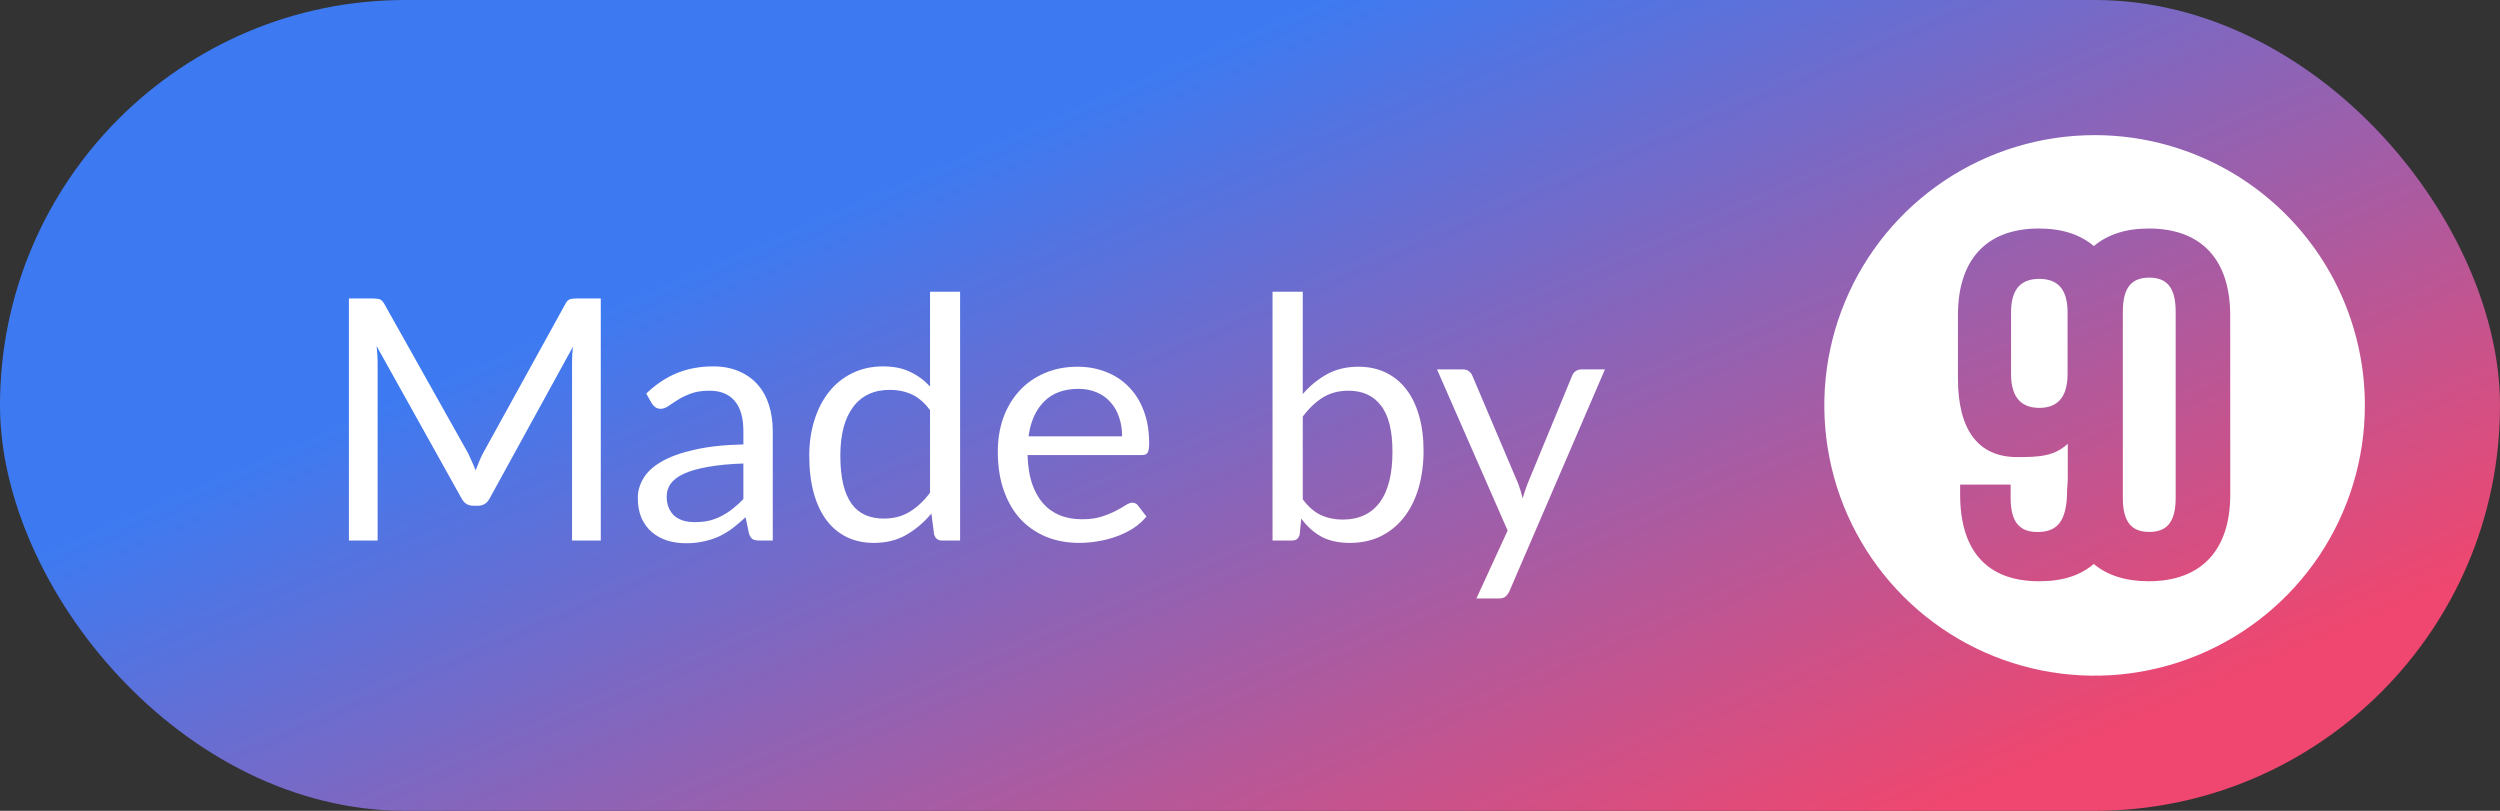 <svg width="74" height="24" viewBox="0 0 74 24" fill="none" xmlns="http://www.w3.org/2000/svg">
<rect x="0" y="0" width="74" height="24" fill="#333333" stroke="none"/>
<rect width="74" height="24" rx="12" fill="url(#paint0_linear_6850_50428)"/>
<path d="M17.783 8.835V16H16.933V10.735C16.933 10.665 16.935 10.59 16.938 10.51C16.945 10.43 16.951 10.348 16.958 10.265L14.498 14.745C14.421 14.895 14.305 14.97 14.148 14.97H14.008C13.851 14.97 13.735 14.895 13.658 14.745L11.148 10.245C11.168 10.422 11.178 10.585 11.178 10.735V16H10.328V8.835H11.043C11.13 8.835 11.196 8.843 11.243 8.86C11.29 8.877 11.335 8.923 11.378 9L13.853 13.41C13.893 13.49 13.931 13.573 13.968 13.66C14.008 13.747 14.045 13.835 14.078 13.925C14.111 13.835 14.146 13.747 14.183 13.66C14.22 13.57 14.26 13.485 14.303 13.405L16.733 9C16.773 8.923 16.816 8.877 16.863 8.86C16.913 8.843 16.981 8.835 17.068 8.835H17.783ZM22.004 13.72C21.594 13.733 21.244 13.767 20.954 13.82C20.667 13.87 20.432 13.937 20.249 14.02C20.069 14.103 19.937 14.202 19.854 14.315C19.774 14.428 19.734 14.555 19.734 14.695C19.734 14.828 19.755 14.943 19.799 15.04C19.842 15.137 19.9 15.217 19.974 15.28C20.05 15.34 20.139 15.385 20.239 15.415C20.342 15.442 20.452 15.455 20.569 15.455C20.725 15.455 20.869 15.44 20.999 15.41C21.129 15.377 21.25 15.33 21.364 15.27C21.48 15.21 21.59 15.138 21.694 15.055C21.8 14.972 21.904 14.877 22.004 14.77V13.72ZM19.129 11.65C19.409 11.38 19.71 11.178 20.034 11.045C20.357 10.912 20.715 10.845 21.109 10.845C21.392 10.845 21.644 10.892 21.864 10.985C22.084 11.078 22.269 11.208 22.419 11.375C22.569 11.542 22.682 11.743 22.759 11.98C22.835 12.217 22.874 12.477 22.874 12.76V16H22.479C22.392 16 22.325 15.987 22.279 15.96C22.232 15.93 22.195 15.873 22.169 15.79L22.069 15.31C21.935 15.433 21.805 15.543 21.679 15.64C21.552 15.733 21.419 15.813 21.279 15.88C21.139 15.943 20.989 15.992 20.829 16.025C20.672 16.062 20.497 16.08 20.304 16.08C20.107 16.08 19.922 16.053 19.749 16C19.575 15.943 19.424 15.86 19.294 15.75C19.167 15.64 19.065 15.502 18.989 15.335C18.915 15.165 18.879 14.965 18.879 14.735C18.879 14.535 18.934 14.343 19.044 14.16C19.154 13.973 19.332 13.808 19.579 13.665C19.825 13.522 20.147 13.405 20.544 13.315C20.94 13.222 21.427 13.168 22.004 13.155V12.76C22.004 12.367 21.919 12.07 21.749 11.87C21.579 11.667 21.33 11.565 21.004 11.565C20.784 11.565 20.599 11.593 20.449 11.65C20.302 11.703 20.174 11.765 20.064 11.835C19.957 11.902 19.864 11.963 19.784 12.02C19.707 12.073 19.63 12.1 19.554 12.1C19.494 12.1 19.442 12.085 19.399 12.055C19.355 12.022 19.319 11.982 19.289 11.935L19.129 11.65ZM27.529 12.14C27.363 11.917 27.183 11.762 26.989 11.675C26.796 11.585 26.579 11.54 26.339 11.54C25.869 11.54 25.508 11.708 25.254 12.045C25.001 12.382 24.874 12.862 24.874 13.485C24.874 13.815 24.903 14.098 24.959 14.335C25.016 14.568 25.099 14.762 25.209 14.915C25.319 15.065 25.454 15.175 25.614 15.245C25.774 15.315 25.956 15.35 26.159 15.35C26.453 15.35 26.708 15.283 26.924 15.15C27.144 15.017 27.346 14.828 27.529 14.585V12.14ZM28.419 8.635V16H27.889C27.763 16 27.683 15.938 27.649 15.815L27.569 15.2C27.353 15.46 27.106 15.67 26.829 15.83C26.553 15.99 26.233 16.07 25.869 16.07C25.579 16.07 25.316 16.015 25.079 15.905C24.843 15.792 24.641 15.627 24.474 15.41C24.308 15.193 24.179 14.923 24.089 14.6C23.999 14.277 23.954 13.905 23.954 13.485C23.954 13.112 24.004 12.765 24.104 12.445C24.204 12.122 24.348 11.842 24.534 11.605C24.721 11.368 24.949 11.183 25.219 11.05C25.493 10.913 25.799 10.845 26.139 10.845C26.449 10.845 26.714 10.898 26.934 11.005C27.158 11.108 27.356 11.253 27.529 11.44V8.635H28.419ZM33.215 12.915C33.215 12.708 33.185 12.52 33.125 12.35C33.069 12.177 32.983 12.028 32.87 11.905C32.76 11.778 32.625 11.682 32.465 11.615C32.305 11.545 32.123 11.51 31.92 11.51C31.494 11.51 31.155 11.635 30.905 11.885C30.659 12.132 30.505 12.475 30.445 12.915H33.215ZM33.935 15.29C33.825 15.423 33.694 15.54 33.54 15.64C33.387 15.737 33.222 15.817 33.045 15.88C32.872 15.943 32.692 15.99 32.505 16.02C32.319 16.053 32.133 16.07 31.95 16.07C31.6 16.07 31.277 16.012 30.98 15.895C30.687 15.775 30.432 15.602 30.215 15.375C30.002 15.145 29.835 14.862 29.715 14.525C29.595 14.188 29.535 13.802 29.535 13.365C29.535 13.012 29.588 12.682 29.695 12.375C29.805 12.068 29.962 11.803 30.165 11.58C30.369 11.353 30.617 11.177 30.91 11.05C31.203 10.92 31.534 10.855 31.9 10.855C32.203 10.855 32.483 10.907 32.74 11.01C33 11.11 33.224 11.257 33.41 11.45C33.6 11.64 33.748 11.877 33.855 12.16C33.962 12.44 34.015 12.76 34.015 13.12C34.015 13.26 34 13.353 33.97 13.4C33.94 13.447 33.883 13.47 33.8 13.47H30.415C30.425 13.79 30.468 14.068 30.545 14.305C30.625 14.542 30.735 14.74 30.875 14.9C31.015 15.057 31.182 15.175 31.375 15.255C31.569 15.332 31.785 15.37 32.025 15.37C32.248 15.37 32.44 15.345 32.6 15.295C32.764 15.242 32.904 15.185 33.02 15.125C33.137 15.065 33.233 15.01 33.31 14.96C33.39 14.907 33.459 14.88 33.515 14.88C33.589 14.88 33.645 14.908 33.685 14.965L33.935 15.29ZM38.562 14.78C38.725 15 38.904 15.155 39.097 15.245C39.294 15.335 39.509 15.38 39.742 15.38C40.219 15.38 40.584 15.212 40.837 14.875C41.09 14.538 41.217 14.037 41.217 13.37C41.217 12.75 41.104 12.295 40.877 12.005C40.654 11.712 40.334 11.565 39.917 11.565C39.627 11.565 39.374 11.632 39.157 11.765C38.944 11.898 38.745 12.087 38.562 12.33V14.78ZM38.562 11.665C38.775 11.418 39.015 11.222 39.282 11.075C39.552 10.928 39.862 10.855 40.212 10.855C40.509 10.855 40.775 10.912 41.012 11.025C41.252 11.138 41.455 11.303 41.622 11.52C41.789 11.733 41.915 11.993 42.002 12.3C42.092 12.607 42.137 12.952 42.137 13.335C42.137 13.745 42.087 14.118 41.987 14.455C41.887 14.792 41.742 15.08 41.552 15.32C41.365 15.557 41.137 15.742 40.867 15.875C40.597 16.005 40.294 16.07 39.957 16.07C39.624 16.07 39.342 16.008 39.112 15.885C38.885 15.758 38.687 15.58 38.517 15.35L38.472 15.81C38.445 15.937 38.369 16 38.242 16H37.667V8.635H38.562V11.665ZM47.506 10.935L44.681 17.495C44.651 17.562 44.612 17.615 44.566 17.655C44.522 17.695 44.454 17.715 44.361 17.715H43.701L44.626 15.705L42.536 10.935H43.306C43.382 10.935 43.442 10.955 43.486 10.995C43.532 11.032 43.564 11.073 43.581 11.12L44.936 14.31C44.989 14.45 45.034 14.597 45.071 14.75C45.117 14.593 45.167 14.445 45.221 14.305L46.536 11.12C46.556 11.067 46.589 11.023 46.636 10.99C46.686 10.953 46.741 10.935 46.801 10.935H47.506Z" fill="white"/>
<path fill-rule="evenodd" clip-rule="evenodd" d="M57.555 5.348C58.871 4.469 60.418 4 62 4C63.05 4 64.091 4.207 65.061 4.609C66.032 5.011 66.914 5.6 67.657 6.343C68.4 7.086 68.989 7.968 69.391 8.938C69.793 9.909 70 10.949 70 12C70 13.582 69.531 15.129 68.652 16.445C67.773 17.76 66.523 18.785 65.061 19.391C63.6 19.997 61.991 20.155 60.439 19.846C58.887 19.538 57.462 18.776 56.343 17.657C55.224 16.538 54.462 15.113 54.154 13.561C53.845 12.009 54.003 10.4 54.609 8.939C55.214 7.477 56.24 6.227 57.555 5.348ZM63.6 17.205C65.171 17.205 66.016 16.272 66.016 14.639L66.014 9.331C66.014 7.698 65.174 6.764 63.604 6.764C62.917 6.764 62.381 6.945 61.978 7.284C61.577 6.944 61.042 6.764 60.353 6.764C58.783 6.764 57.955 7.698 57.955 9.331V11.197C57.955 12.7 58.533 13.53 59.71 13.53C60.325 13.53 60.816 13.512 61.206 13.133V14.215L61.187 14.493C61.187 15.47 60.871 15.747 60.304 15.747C59.795 15.747 59.515 15.47 59.515 14.741V14.344H58.02V14.639C58.02 16.272 58.786 17.205 60.356 17.205C61.072 17.205 61.577 17.03 61.975 16.694C62.376 17.028 62.917 17.205 63.6 17.205ZM63.618 8.218C63.108 8.218 62.836 8.496 62.836 9.225V14.739C62.836 15.468 63.108 15.745 63.618 15.745C64.128 15.745 64.4 15.468 64.4 14.739V9.225C64.4 8.496 64.128 8.218 63.618 8.218ZM60.364 8.255C59.86 8.255 59.527 8.513 59.527 9.242V11.071C59.527 11.797 59.86 12.073 60.364 12.073C60.867 12.073 61.2 11.797 61.2 11.071V9.242C61.2 8.516 60.867 8.255 60.364 8.255Z" fill="white"/>
<defs>
<linearGradient id="paint0_linear_6850_50428" x1="7.161" y1="7.46074e-07" x2="23.757" y2="38.427" gradientUnits="userSpaceOnUse">
<stop offset="0.302" stop-color="#3D7AF1"/>
<stop offset="1" stop-color="#EF476F"/>
</linearGradient>
</defs>
</svg>

